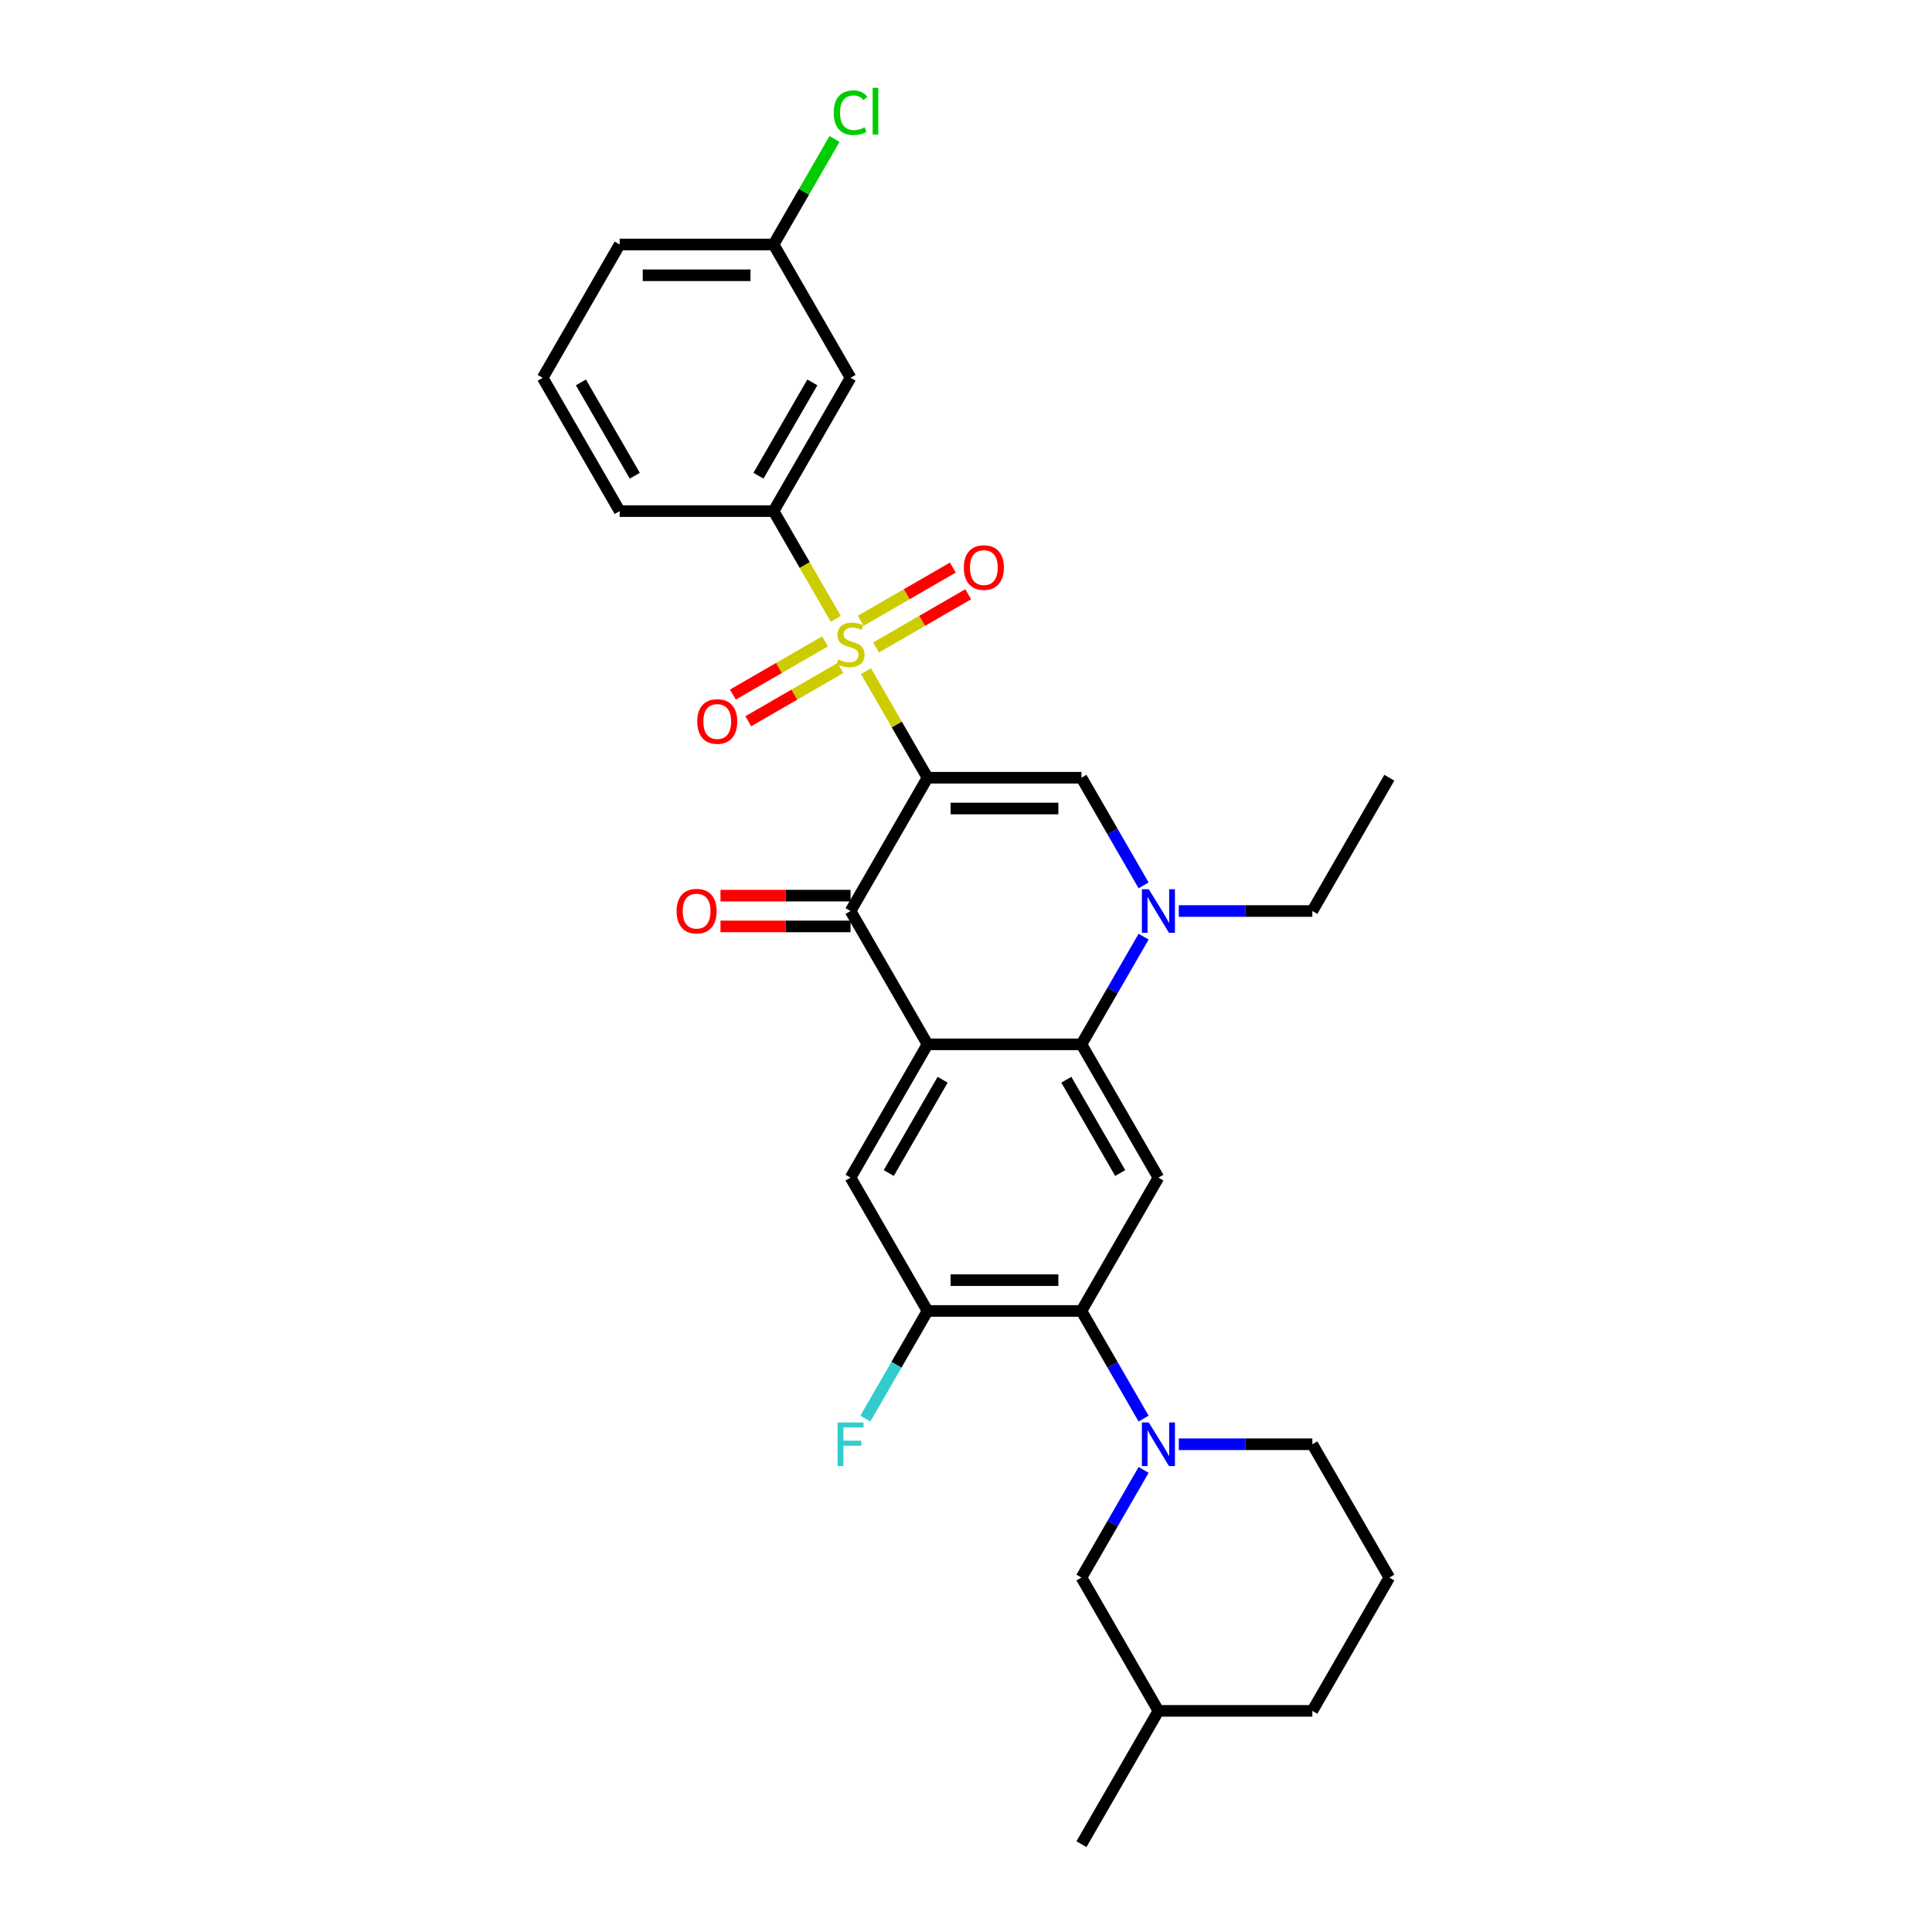 <?xml version='1.0' encoding='iso-8859-1'?>
<svg version='1.1' baseProfile='full'
              xmlns='http://www.w3.org/2000/svg'
                      xmlns:rdkit='http://www.rdkit.org/xml'
                      xmlns:xlink='http://www.w3.org/1999/xlink'
                  xml:space='preserve'
width='1000px' height='1000px' viewBox='0 0 1000 1000'>
<!-- END OF HEADER -->
<rect style='opacity:1.0;fill:#FFFFFF;stroke:none' width='1000' height='1000' x='0' y='0'> </rect>
<path class='bond-0' d='M 480.081,402.548 L 464.16,374.971' style='fill:none;fill-rule:evenodd;stroke:#000000;stroke-width:6px;stroke-linecap:butt;stroke-linejoin:miter;stroke-opacity:1' />
<path class='bond-0' d='M 464.16,374.971 L 448.239,347.395' style='fill:none;fill-rule:evenodd;stroke:#CCCC00;stroke-width:6px;stroke-linecap:butt;stroke-linejoin:miter;stroke-opacity:1' />
<path class='bond-2' d='M 480.081,402.548 L 440.244,471.547' style='fill:none;fill-rule:evenodd;stroke:#000000;stroke-width:6px;stroke-linecap:butt;stroke-linejoin:miter;stroke-opacity:1' />
<path class='bond-3' d='M 480.081,402.548 L 559.756,402.548' style='fill:none;fill-rule:evenodd;stroke:#000000;stroke-width:6px;stroke-linecap:butt;stroke-linejoin:miter;stroke-opacity:1' />
<path class='bond-3' d='M 492.033,418.482 L 547.804,418.482' style='fill:none;fill-rule:evenodd;stroke:#000000;stroke-width:6px;stroke-linecap:butt;stroke-linejoin:miter;stroke-opacity:1' />
<path class='bond-10' d='M 432.599,320.306 L 416.503,292.427' style='fill:none;fill-rule:evenodd;stroke:#CCCC00;stroke-width:6px;stroke-linecap:butt;stroke-linejoin:miter;stroke-opacity:1' />
<path class='bond-10' d='M 416.503,292.427 L 400.407,264.548' style='fill:none;fill-rule:evenodd;stroke:#000000;stroke-width:6px;stroke-linecap:butt;stroke-linejoin:miter;stroke-opacity:1' />
<path class='bond-12' d='M 427.035,331.975 L 403.189,345.742' style='fill:none;fill-rule:evenodd;stroke:#CCCC00;stroke-width:6px;stroke-linecap:butt;stroke-linejoin:miter;stroke-opacity:1' />
<path class='bond-12' d='M 403.189,345.742 L 379.344,359.509' style='fill:none;fill-rule:evenodd;stroke:#FF0000;stroke-width:6px;stroke-linecap:butt;stroke-linejoin:miter;stroke-opacity:1' />
<path class='bond-12' d='M 435.002,345.775 L 411.157,359.542' style='fill:none;fill-rule:evenodd;stroke:#CCCC00;stroke-width:6px;stroke-linecap:butt;stroke-linejoin:miter;stroke-opacity:1' />
<path class='bond-12' d='M 411.157,359.542 L 387.312,373.309' style='fill:none;fill-rule:evenodd;stroke:#FF0000;stroke-width:6px;stroke-linecap:butt;stroke-linejoin:miter;stroke-opacity:1' />
<path class='bond-13' d='M 453.454,335.121 L 477.3,321.354' style='fill:none;fill-rule:evenodd;stroke:#CCCC00;stroke-width:6px;stroke-linecap:butt;stroke-linejoin:miter;stroke-opacity:1' />
<path class='bond-13' d='M 477.3,321.354 L 501.145,307.587' style='fill:none;fill-rule:evenodd;stroke:#FF0000;stroke-width:6px;stroke-linecap:butt;stroke-linejoin:miter;stroke-opacity:1' />
<path class='bond-13' d='M 445.487,321.321 L 469.332,307.554' style='fill:none;fill-rule:evenodd;stroke:#CCCC00;stroke-width:6px;stroke-linecap:butt;stroke-linejoin:miter;stroke-opacity:1' />
<path class='bond-13' d='M 469.332,307.554 L 493.177,293.787' style='fill:none;fill-rule:evenodd;stroke:#FF0000;stroke-width:6px;stroke-linecap:butt;stroke-linejoin:miter;stroke-opacity:1' />
<path class='bond-1' d='M 480.081,540.547 L 440.244,471.547' style='fill:none;fill-rule:evenodd;stroke:#000000;stroke-width:6px;stroke-linecap:butt;stroke-linejoin:miter;stroke-opacity:1' />
<path class='bond-9' d='M 480.081,540.547 L 440.244,609.547' style='fill:none;fill-rule:evenodd;stroke:#000000;stroke-width:6px;stroke-linecap:butt;stroke-linejoin:miter;stroke-opacity:1' />
<path class='bond-9' d='M 487.906,558.864 L 460.02,607.164' style='fill:none;fill-rule:evenodd;stroke:#000000;stroke-width:6px;stroke-linecap:butt;stroke-linejoin:miter;stroke-opacity:1' />
<path class='bond-30' d='M 480.081,540.547 L 559.756,540.547' style='fill:none;fill-rule:evenodd;stroke:#000000;stroke-width:6px;stroke-linecap:butt;stroke-linejoin:miter;stroke-opacity:1' />
<path class='bond-16' d='M 440.244,463.58 L 406.582,463.58' style='fill:none;fill-rule:evenodd;stroke:#000000;stroke-width:6px;stroke-linecap:butt;stroke-linejoin:miter;stroke-opacity:1' />
<path class='bond-16' d='M 406.582,463.58 L 372.92,463.58' style='fill:none;fill-rule:evenodd;stroke:#FF0000;stroke-width:6px;stroke-linecap:butt;stroke-linejoin:miter;stroke-opacity:1' />
<path class='bond-16' d='M 440.244,479.515 L 406.582,479.515' style='fill:none;fill-rule:evenodd;stroke:#000000;stroke-width:6px;stroke-linecap:butt;stroke-linejoin:miter;stroke-opacity:1' />
<path class='bond-16' d='M 406.582,479.515 L 372.92,479.515' style='fill:none;fill-rule:evenodd;stroke:#FF0000;stroke-width:6px;stroke-linecap:butt;stroke-linejoin:miter;stroke-opacity:1' />
<path class='bond-5' d='M 559.756,402.548 L 575.842,430.411' style='fill:none;fill-rule:evenodd;stroke:#000000;stroke-width:6px;stroke-linecap:butt;stroke-linejoin:miter;stroke-opacity:1' />
<path class='bond-5' d='M 575.842,430.411 L 591.929,458.274' style='fill:none;fill-rule:evenodd;stroke:#0000FF;stroke-width:6px;stroke-linecap:butt;stroke-linejoin:miter;stroke-opacity:1' />
<path class='bond-4' d='M 559.756,540.547 L 575.842,512.684' style='fill:none;fill-rule:evenodd;stroke:#000000;stroke-width:6px;stroke-linecap:butt;stroke-linejoin:miter;stroke-opacity:1' />
<path class='bond-4' d='M 575.842,512.684 L 591.929,484.821' style='fill:none;fill-rule:evenodd;stroke:#0000FF;stroke-width:6px;stroke-linecap:butt;stroke-linejoin:miter;stroke-opacity:1' />
<path class='bond-8' d='M 559.756,540.547 L 599.593,609.547' style='fill:none;fill-rule:evenodd;stroke:#000000;stroke-width:6px;stroke-linecap:butt;stroke-linejoin:miter;stroke-opacity:1' />
<path class='bond-8' d='M 551.931,558.864 L 579.817,607.164' style='fill:none;fill-rule:evenodd;stroke:#000000;stroke-width:6px;stroke-linecap:butt;stroke-linejoin:miter;stroke-opacity:1' />
<path class='bond-20' d='M 610.141,471.547 L 644.704,471.547' style='fill:none;fill-rule:evenodd;stroke:#0000FF;stroke-width:6px;stroke-linecap:butt;stroke-linejoin:miter;stroke-opacity:1' />
<path class='bond-20' d='M 644.704,471.547 L 679.267,471.547' style='fill:none;fill-rule:evenodd;stroke:#000000;stroke-width:6px;stroke-linecap:butt;stroke-linejoin:miter;stroke-opacity:1' />
<path class='bond-6' d='M 591.929,734.273 L 575.842,706.41' style='fill:none;fill-rule:evenodd;stroke:#0000FF;stroke-width:6px;stroke-linecap:butt;stroke-linejoin:miter;stroke-opacity:1' />
<path class='bond-6' d='M 575.842,706.41 L 559.756,678.547' style='fill:none;fill-rule:evenodd;stroke:#000000;stroke-width:6px;stroke-linecap:butt;stroke-linejoin:miter;stroke-opacity:1' />
<path class='bond-15' d='M 591.929,760.82 L 575.842,788.683' style='fill:none;fill-rule:evenodd;stroke:#0000FF;stroke-width:6px;stroke-linecap:butt;stroke-linejoin:miter;stroke-opacity:1' />
<path class='bond-15' d='M 575.842,788.683 L 559.756,816.546' style='fill:none;fill-rule:evenodd;stroke:#000000;stroke-width:6px;stroke-linecap:butt;stroke-linejoin:miter;stroke-opacity:1' />
<path class='bond-19' d='M 610.141,747.546 L 644.704,747.546' style='fill:none;fill-rule:evenodd;stroke:#0000FF;stroke-width:6px;stroke-linecap:butt;stroke-linejoin:miter;stroke-opacity:1' />
<path class='bond-19' d='M 644.704,747.546 L 679.267,747.546' style='fill:none;fill-rule:evenodd;stroke:#000000;stroke-width:6px;stroke-linecap:butt;stroke-linejoin:miter;stroke-opacity:1' />
<path class='bond-7' d='M 559.756,678.547 L 599.593,609.547' style='fill:none;fill-rule:evenodd;stroke:#000000;stroke-width:6px;stroke-linecap:butt;stroke-linejoin:miter;stroke-opacity:1' />
<path class='bond-31' d='M 559.756,678.547 L 480.081,678.547' style='fill:none;fill-rule:evenodd;stroke:#000000;stroke-width:6px;stroke-linecap:butt;stroke-linejoin:miter;stroke-opacity:1' />
<path class='bond-31' d='M 547.804,662.612 L 492.033,662.612' style='fill:none;fill-rule:evenodd;stroke:#000000;stroke-width:6px;stroke-linecap:butt;stroke-linejoin:miter;stroke-opacity:1' />
<path class='bond-11' d='M 440.244,609.547 L 480.081,678.547' style='fill:none;fill-rule:evenodd;stroke:#000000;stroke-width:6px;stroke-linecap:butt;stroke-linejoin:miter;stroke-opacity:1' />
<path class='bond-14' d='M 400.407,264.548 L 440.244,195.549' style='fill:none;fill-rule:evenodd;stroke:#000000;stroke-width:6px;stroke-linecap:butt;stroke-linejoin:miter;stroke-opacity:1' />
<path class='bond-14' d='M 392.583,246.231 L 420.469,197.931' style='fill:none;fill-rule:evenodd;stroke:#000000;stroke-width:6px;stroke-linecap:butt;stroke-linejoin:miter;stroke-opacity:1' />
<path class='bond-23' d='M 400.407,264.548 L 320.733,264.548' style='fill:none;fill-rule:evenodd;stroke:#000000;stroke-width:6px;stroke-linecap:butt;stroke-linejoin:miter;stroke-opacity:1' />
<path class='bond-17' d='M 480.081,678.547 L 463.995,706.41' style='fill:none;fill-rule:evenodd;stroke:#000000;stroke-width:6px;stroke-linecap:butt;stroke-linejoin:miter;stroke-opacity:1' />
<path class='bond-17' d='M 463.995,706.41 L 447.908,734.273' style='fill:none;fill-rule:evenodd;stroke:#33CCCC;stroke-width:6px;stroke-linecap:butt;stroke-linejoin:miter;stroke-opacity:1' />
<path class='bond-18' d='M 440.244,195.549 L 400.407,126.549' style='fill:none;fill-rule:evenodd;stroke:#000000;stroke-width:6px;stroke-linecap:butt;stroke-linejoin:miter;stroke-opacity:1' />
<path class='bond-22' d='M 559.756,816.546 L 599.593,885.546' style='fill:none;fill-rule:evenodd;stroke:#000000;stroke-width:6px;stroke-linecap:butt;stroke-linejoin:miter;stroke-opacity:1' />
<path class='bond-21' d='M 400.407,126.549 L 416.177,99.236' style='fill:none;fill-rule:evenodd;stroke:#000000;stroke-width:6px;stroke-linecap:butt;stroke-linejoin:miter;stroke-opacity:1' />
<path class='bond-21' d='M 416.177,99.236 L 431.946,71.922' style='fill:none;fill-rule:evenodd;stroke:#00CC00;stroke-width:6px;stroke-linecap:butt;stroke-linejoin:miter;stroke-opacity:1' />
<path class='bond-32' d='M 400.407,126.549 L 320.733,126.549' style='fill:none;fill-rule:evenodd;stroke:#000000;stroke-width:6px;stroke-linecap:butt;stroke-linejoin:miter;stroke-opacity:1' />
<path class='bond-32' d='M 388.456,142.484 L 332.685,142.484' style='fill:none;fill-rule:evenodd;stroke:#000000;stroke-width:6px;stroke-linecap:butt;stroke-linejoin:miter;stroke-opacity:1' />
<path class='bond-24' d='M 679.267,747.546 L 719.104,816.546' style='fill:none;fill-rule:evenodd;stroke:#000000;stroke-width:6px;stroke-linecap:butt;stroke-linejoin:miter;stroke-opacity:1' />
<path class='bond-29' d='M 679.267,471.547 L 719.104,402.548' style='fill:none;fill-rule:evenodd;stroke:#000000;stroke-width:6px;stroke-linecap:butt;stroke-linejoin:miter;stroke-opacity:1' />
<path class='bond-28' d='M 599.593,885.546 L 559.756,954.545' style='fill:none;fill-rule:evenodd;stroke:#000000;stroke-width:6px;stroke-linecap:butt;stroke-linejoin:miter;stroke-opacity:1' />
<path class='bond-33' d='M 599.593,885.546 L 679.267,885.546' style='fill:none;fill-rule:evenodd;stroke:#000000;stroke-width:6px;stroke-linecap:butt;stroke-linejoin:miter;stroke-opacity:1' />
<path class='bond-25' d='M 320.733,264.548 L 280.896,195.549' style='fill:none;fill-rule:evenodd;stroke:#000000;stroke-width:6px;stroke-linecap:butt;stroke-linejoin:miter;stroke-opacity:1' />
<path class='bond-25' d='M 328.558,246.231 L 300.672,197.931' style='fill:none;fill-rule:evenodd;stroke:#000000;stroke-width:6px;stroke-linecap:butt;stroke-linejoin:miter;stroke-opacity:1' />
<path class='bond-27' d='M 719.104,816.546 L 679.267,885.546' style='fill:none;fill-rule:evenodd;stroke:#000000;stroke-width:6px;stroke-linecap:butt;stroke-linejoin:miter;stroke-opacity:1' />
<path class='bond-26' d='M 280.896,195.549 L 320.733,126.549' style='fill:none;fill-rule:evenodd;stroke:#000000;stroke-width:6px;stroke-linecap:butt;stroke-linejoin:miter;stroke-opacity:1' />
<path  class='atom-1' d='M 433.871 341.292
Q 434.126 341.388, 435.177 341.834
Q 436.229 342.28, 437.376 342.567
Q 438.555 342.822, 439.703 342.822
Q 441.838 342.822, 443.081 341.802
Q 444.324 340.75, 444.324 338.934
Q 444.324 337.691, 443.686 336.926
Q 443.081 336.161, 442.125 335.747
Q 441.169 335.333, 439.575 334.855
Q 437.567 334.249, 436.356 333.675
Q 435.177 333.102, 434.317 331.891
Q 433.488 330.68, 433.488 328.64
Q 433.488 325.804, 435.4 324.051
Q 437.344 322.298, 441.169 322.298
Q 443.782 322.298, 446.746 323.541
L 446.013 325.995
Q 443.304 324.879, 441.264 324.879
Q 439.065 324.879, 437.854 325.804
Q 436.643 326.696, 436.675 328.258
Q 436.675 329.469, 437.281 330.202
Q 437.918 330.935, 438.81 331.349
Q 439.735 331.763, 441.264 332.241
Q 443.304 332.879, 444.515 333.516
Q 445.726 334.153, 446.587 335.46
Q 447.479 336.735, 447.479 338.934
Q 447.479 342.057, 445.375 343.746
Q 443.304 345.403, 439.83 345.403
Q 437.822 345.403, 436.293 344.957
Q 434.795 344.543, 433.01 343.81
L 433.871 341.292
' fill='#CCCC00'/>
<path  class='atom-6' d='M 594.605 460.266
L 601.999 472.217
Q 602.732 473.396, 603.911 475.531
Q 605.09 477.666, 605.154 477.794
L 605.154 460.266
L 608.15 460.266
L 608.15 482.829
L 605.058 482.829
L 597.123 469.763
Q 596.198 468.233, 595.21 466.48
Q 594.254 464.727, 593.968 464.186
L 593.968 482.829
L 591.036 482.829
L 591.036 460.266
L 594.605 460.266
' fill='#0000FF'/>
<path  class='atom-7' d='M 594.605 736.264
L 601.999 748.216
Q 602.732 749.395, 603.911 751.53
Q 605.09 753.665, 605.154 753.793
L 605.154 736.264
L 608.15 736.264
L 608.15 758.828
L 605.058 758.828
L 597.123 745.762
Q 596.198 744.232, 595.21 742.479
Q 594.254 740.726, 593.968 740.184
L 593.968 758.828
L 591.036 758.828
L 591.036 736.264
L 594.605 736.264
' fill='#0000FF'/>
<path  class='atom-13' d='M 360.887 373.449
Q 360.887 368.031, 363.564 365.003
Q 366.241 361.976, 371.245 361.976
Q 376.248 361.976, 378.925 365.003
Q 381.602 368.031, 381.602 373.449
Q 381.602 378.93, 378.893 382.053
Q 376.185 385.145, 371.245 385.145
Q 366.273 385.145, 363.564 382.053
Q 360.887 378.962, 360.887 373.449
M 371.245 382.595
Q 374.687 382.595, 376.535 380.301
Q 378.415 377.974, 378.415 373.449
Q 378.415 369.019, 376.535 366.788
Q 374.687 364.525, 371.245 364.525
Q 367.803 364.525, 365.923 366.756
Q 364.074 368.987, 364.074 373.449
Q 364.074 378.006, 365.923 380.301
Q 367.803 382.595, 371.245 382.595
' fill='#FF0000'/>
<path  class='atom-14' d='M 498.887 293.775
Q 498.887 288.357, 501.564 285.329
Q 504.241 282.302, 509.244 282.302
Q 514.248 282.302, 516.925 285.329
Q 519.602 288.357, 519.602 293.775
Q 519.602 299.256, 516.893 302.379
Q 514.184 305.471, 509.244 305.471
Q 504.273 305.471, 501.564 302.379
Q 498.887 299.288, 498.887 293.775
M 509.244 302.921
Q 512.686 302.921, 514.535 300.627
Q 516.415 298.3, 516.415 293.775
Q 516.415 289.345, 514.535 287.114
Q 512.686 284.851, 509.244 284.851
Q 505.802 284.851, 503.922 287.082
Q 502.074 289.313, 502.074 293.775
Q 502.074 298.332, 503.922 300.627
Q 505.802 302.921, 509.244 302.921
' fill='#FF0000'/>
<path  class='atom-17' d='M 350.213 471.611
Q 350.213 466.193, 352.89 463.166
Q 355.567 460.138, 360.57 460.138
Q 365.574 460.138, 368.251 463.166
Q 370.928 466.193, 370.928 471.611
Q 370.928 477.093, 368.219 480.216
Q 365.51 483.307, 360.57 483.307
Q 355.599 483.307, 352.89 480.216
Q 350.213 477.125, 350.213 471.611
M 360.57 480.758
Q 364.012 480.758, 365.861 478.463
Q 367.741 476.137, 367.741 471.611
Q 367.741 467.181, 365.861 464.95
Q 364.012 462.688, 360.57 462.688
Q 357.129 462.688, 355.248 464.919
Q 353.4 467.149, 353.4 471.611
Q 353.4 476.168, 355.248 478.463
Q 357.129 480.758, 360.57 480.758
' fill='#FF0000'/>
<path  class='atom-18' d='M 433.536 736.264
L 446.953 736.264
L 446.953 738.846
L 436.564 738.846
L 436.564 745.698
L 445.806 745.698
L 445.806 748.311
L 436.564 748.311
L 436.564 758.828
L 433.536 758.828
L 433.536 736.264
' fill='#33CCCC'/>
<path  class='atom-22' d='M 431.544 58.33
Q 431.544 52.721, 434.157 49.789
Q 436.803 46.825, 441.806 46.825
Q 446.459 46.825, 448.945 50.108
L 446.841 51.828
Q 445.025 49.438, 441.806 49.438
Q 438.396 49.438, 436.579 51.733
Q 434.795 53.996, 434.795 58.33
Q 434.795 62.792, 436.643 65.086
Q 438.524 67.381, 442.157 67.381
Q 444.642 67.381, 447.543 65.883
L 448.435 68.273
Q 447.256 69.038, 445.471 69.484
Q 443.686 69.93, 441.71 69.93
Q 436.803 69.93, 434.157 66.935
Q 431.544 63.939, 431.544 58.33
' fill='#00CC00'/>
<path  class='atom-22' d='M 451.686 45.455
L 454.618 45.455
L 454.618 69.644
L 451.686 69.644
L 451.686 45.455
' fill='#00CC00'/>
</svg>
